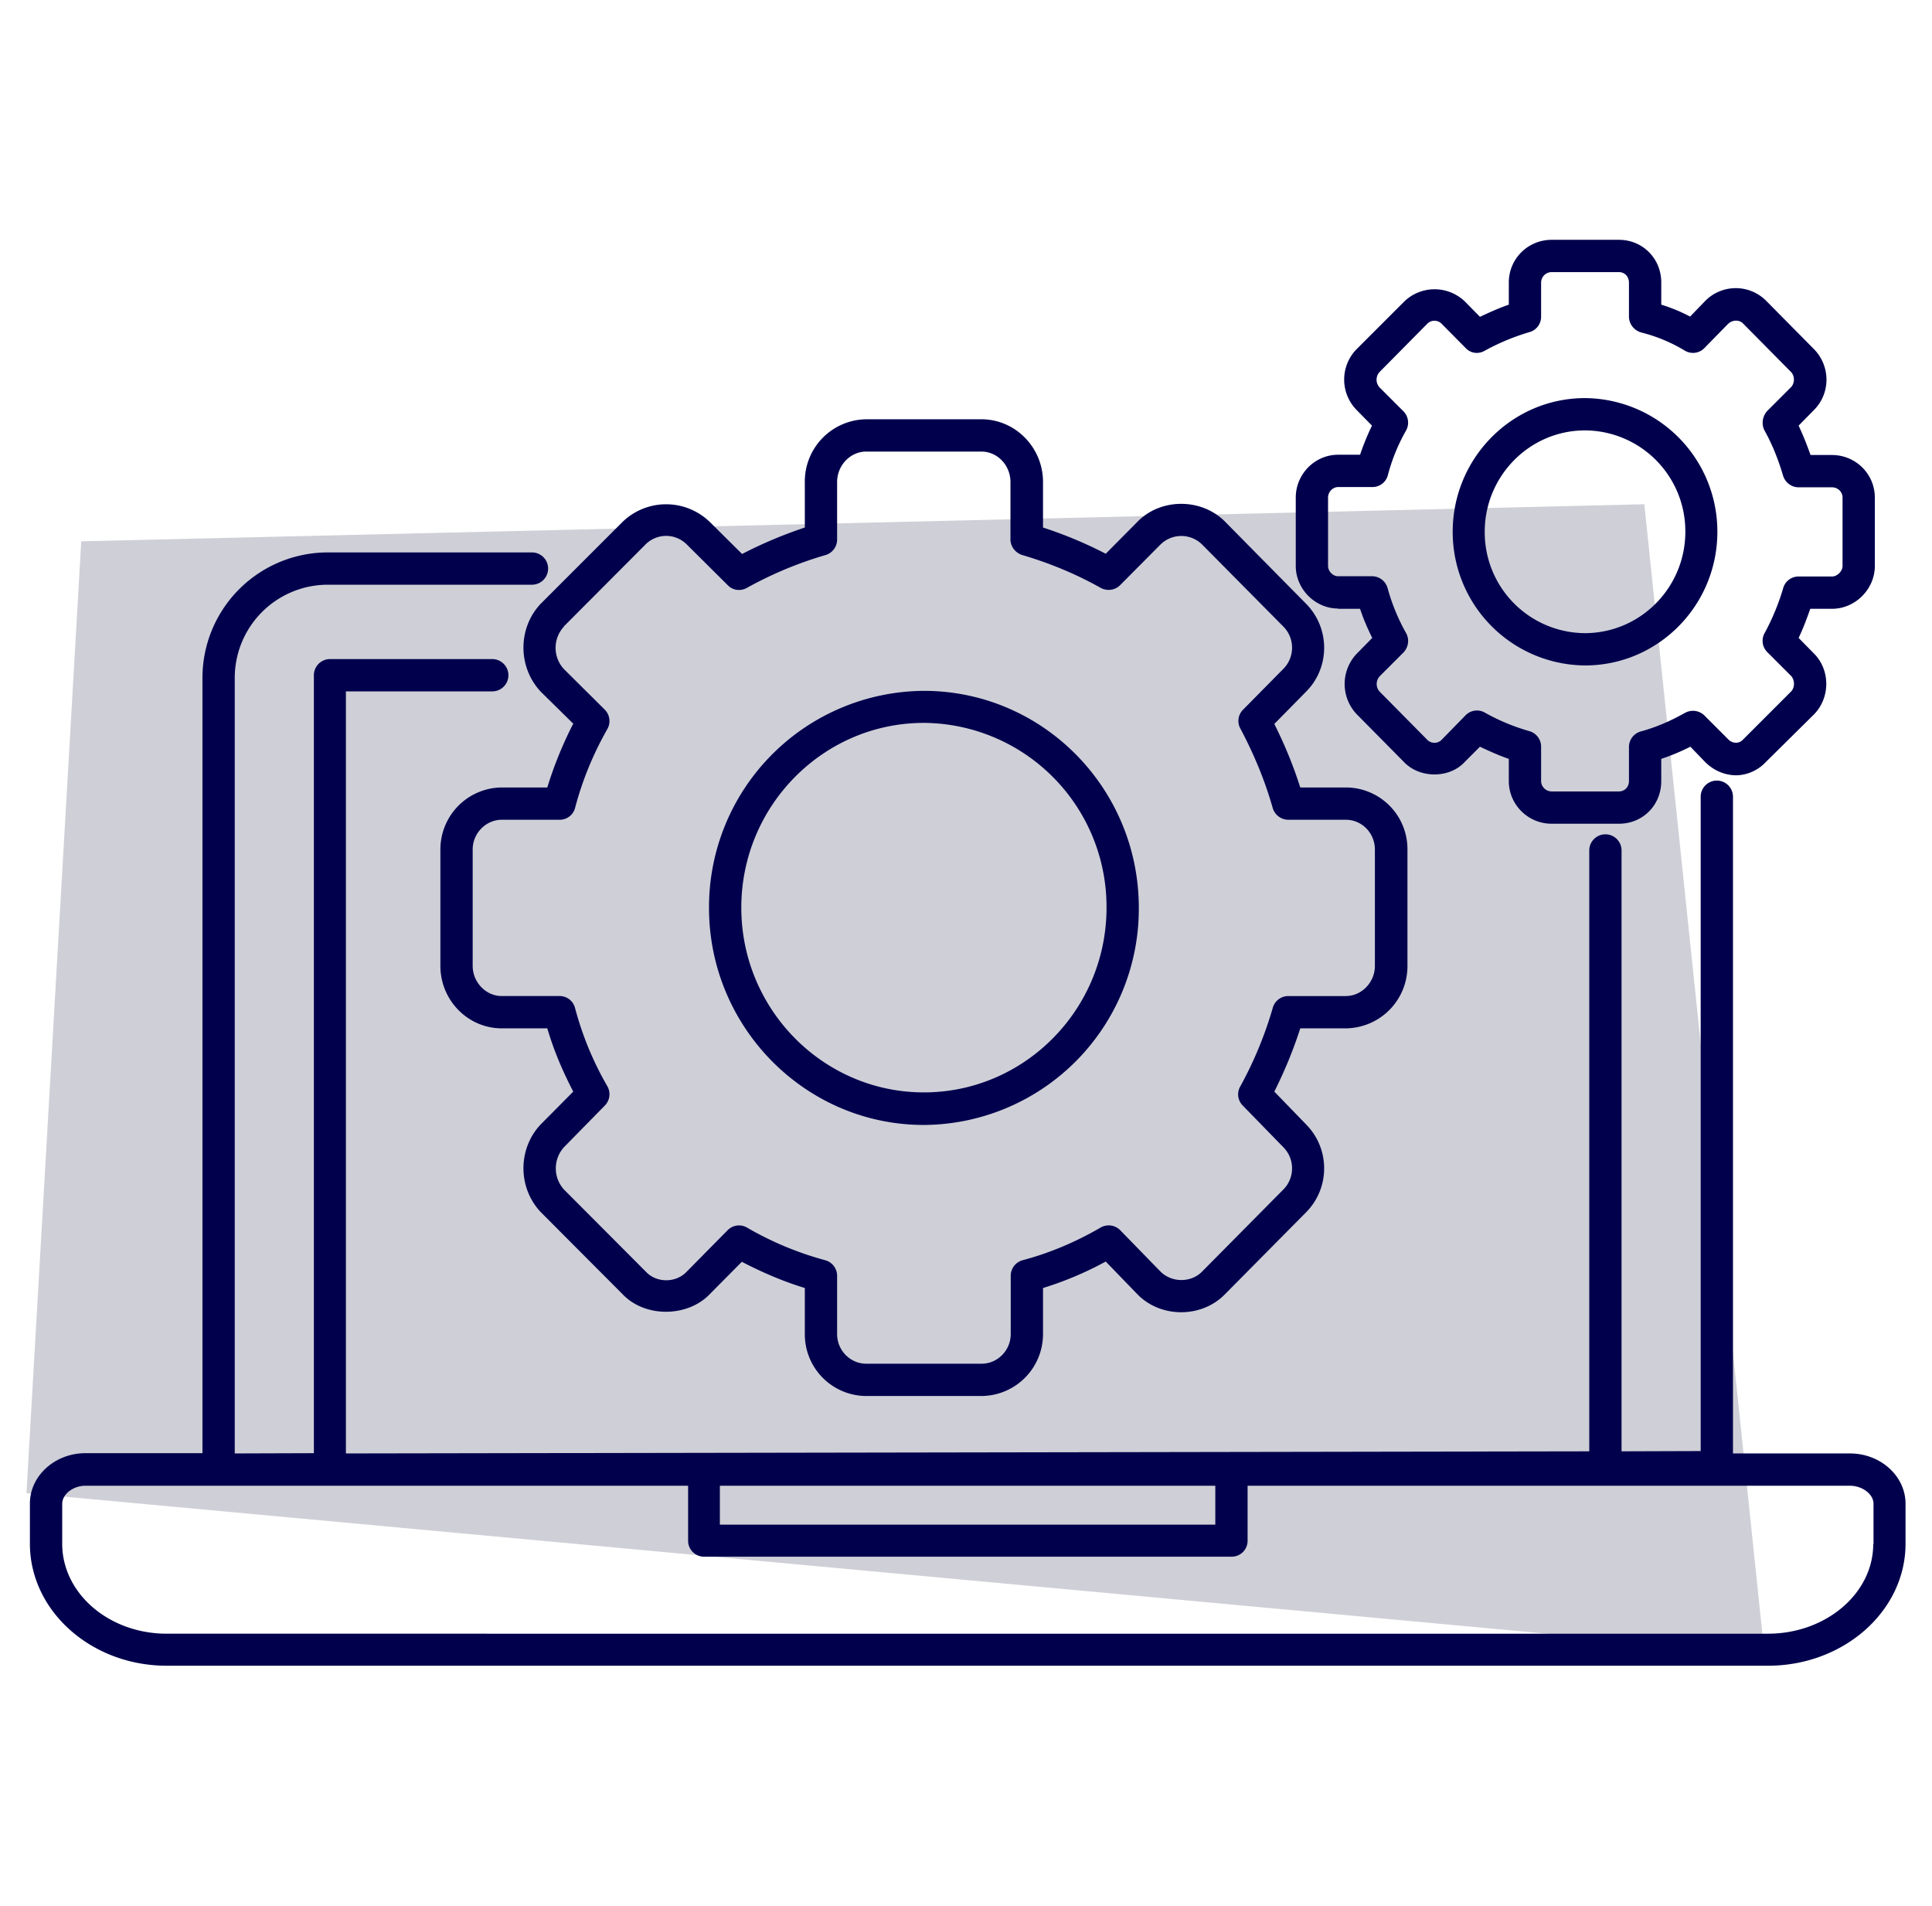 <svg xmlns="http://www.w3.org/2000/svg" fill="none" viewBox="0 0 73 72">
  <path fill="#01012D" fill-opacity=".19" d="m3.07 20.45 59.06-1.4 4.54 43.43L1 56.41l2.07-35.96Z"/>
  <path fill="#00004D" d="M69.9 54.91h-4.42V30.1a.61.61 0 1 0-1.22 0v24.72l-2.99.01v-22.7a.61.61 0 1 0-1.22 0v22.7l-46.98.08V26.12h5.53a.61.61 0 1 0 0-1.22h-6.14a.61.61 0 0 0-.6.6v29.4l-2.99.01V25.63a3.52 3.52 0 0 1 3.5-3.54h7.73a.61.61 0 1 0 0-1.22h-7.73a4.74 4.74 0 0 0-4.72 4.76V54.9H3.23c-1.16 0-2.1.86-2.1 1.9v1.52c0 2.54 2.32 4.61 5.17 4.61h60.5c2.87 0 5.2-2.07 5.2-4.61v-1.51c0-1.05-.95-1.9-2.1-1.9Zm-42.7 1.22h18.72v1.47H27.2v-1.47Zm43.58 2.2c0 1.87-1.79 3.39-3.98 3.39H6.3c-2.18 0-3.95-1.52-3.95-3.4v-1.5c0-.37.41-.69.88-.69H26v2.08c0 .33.27.6.6.6h19.94a.6.6 0 0 0 .6-.6v-2.08H69.9c.47 0 .89.32.89.68v1.52ZM59.89 25.14c2.76 0 5-2.26 5-5.05a5.04 5.04 0 0 0-5-5.05c-2.76 0-5 2.27-5 5.05a5.04 5.04 0 0 0 5 5.05Zm0-8.88a3.81 3.81 0 0 1 3.79 3.83c0 2.11-1.7 3.83-3.8 3.83a3.81 3.81 0 0 1-3.78-3.83c0-2.11 1.7-3.83 3.79-3.83Z"/>
  <path fill="#00004D" d="m20.44 26.14 1.22 1.2c-.4.78-.73 1.59-.98 2.41h-1.72a2.34 2.34 0 0 0-2.32 2.35v4.39c0 1.3 1.04 2.36 2.32 2.36h1.72c.24.82.57 1.6.98 2.39l-1.23 1.24c-.87.92-.87 2.4.01 3.32l3.08 3.09c.85.9 2.46.88 3.3 0l1.21-1.22c.77.4 1.56.74 2.38.99v1.74a2.33 2.33 0 0 0 2.32 2.34h4.35a2.34 2.34 0 0 0 2.33-2.34v-1.74c.81-.25 1.6-.58 2.37-1l1.2 1.24c.88.9 2.42.9 3.3 0l3.07-3.1c.91-.92.91-2.4 0-3.32l-1.2-1.24c.4-.8.72-1.58.98-2.39h1.72a2.35 2.35 0 0 0 2.33-2.36v-4.4a2.33 2.33 0 0 0-2.33-2.34h-1.72c-.26-.82-.59-1.62-.98-2.4l1.2-1.22c.91-.91.91-2.4 0-3.32l-3.06-3.1c-.89-.9-2.43-.9-3.31 0l-1.2 1.21a15.7 15.7 0 0 0-2.37-.99v-1.72c0-1.3-1.04-2.37-2.33-2.37h-4.35a2.35 2.35 0 0 0-2.32 2.37v1.72c-.81.27-1.6.6-2.37 1l-1.22-1.21a2.37 2.37 0 0 0-3.29-.01l-3.1 3.1c-.87.92-.87 2.4.01 3.33Zm.86-2.47 3.1-3.11a1.1 1.1 0 0 1 1.55.01l1.55 1.54c.19.2.49.23.72.1a14.4 14.4 0 0 1 2.97-1.24.61.61 0 0 0 .44-.59v-2.17c0-.63.5-1.15 1.1-1.15h4.35c.61 0 1.1.52 1.1 1.15v2.17c0 .27.19.51.45.59 1.02.3 2.02.71 2.96 1.24.24.13.54.09.73-.1l1.53-1.54a1.12 1.12 0 0 1 1.57 0l3.07 3.1c.44.44.44 1.16 0 1.6l-1.52 1.54a.6.6 0 0 0-.1.72c.51.96.93 1.97 1.22 3 .08.26.32.44.59.44h2.17c.61 0 1.1.5 1.1 1.13v4.39c0 .62-.5 1.14-1.1 1.14h-2.17a.61.61 0 0 0-.59.45 14.5 14.5 0 0 1-1.23 2.97.6.6 0 0 0 .1.72l1.53 1.57c.44.44.44 1.16 0 1.6l-3.07 3.1c-.42.43-1.15.42-1.57 0l-1.52-1.56a.61.61 0 0 0-.75-.1c-.93.54-1.92.96-2.94 1.23a.61.61 0 0 0-.45.6v2.19c0 .62-.5 1.12-1.1 1.12h-4.36c-.6 0-1.1-.5-1.1-1.12v-2.2a.61.61 0 0 0-.45-.59 12.21 12.21 0 0 1-2.95-1.23.6.6 0 0 0-.74.1l-1.55 1.57c-.4.42-1.13.43-1.54-.01l-3.09-3.1a1.19 1.19 0 0 1 0-1.6l1.54-1.57c.2-.2.23-.5.1-.73-.56-.97-.95-1.94-1.22-2.95a.6.6 0 0 0-.6-.46h-2.17c-.6 0-1.1-.52-1.1-1.14v-4.4c0-.61.5-1.12 1.1-1.12h2.18a.6.6 0 0 0 .59-.45c.27-1.03.68-2.03 1.22-2.98a.61.61 0 0 0-.1-.73l-1.54-1.53a1.18 1.18 0 0 1 0-1.61Z"/>
  <path fill="#00004D" d="M50.56 23h.83c.12.37.28.74.46 1.1l-.58.59a1.66 1.66 0 0 0 0 2.3l1.77 1.79c.6.64 1.73.63 2.3.01l.58-.58c.38.18.74.34 1.09.46v.84c0 .89.73 1.61 1.62 1.61h2.54c.9 0 1.6-.7 1.6-1.61v-.84a8.1 8.1 0 0 0 1.1-.46l.56.58c.32.32.74.5 1.18.5.43-.01.83-.2 1.11-.5l1.82-1.8c.62-.63.62-1.68 0-2.3l-.58-.59c.16-.33.3-.7.44-1.1h.82c.88 0 1.62-.74 1.62-1.62V18.8c0-.9-.73-1.61-1.62-1.61h-.81c-.14-.4-.29-.77-.45-1.11l.58-.59c.63-.63.63-1.66 0-2.3l-1.81-1.83a1.62 1.62 0 0 0-2.3.01l-.57.59c-.34-.18-.7-.33-1.09-.45v-.84c0-.9-.7-1.61-1.6-1.61h-2.54c-.9 0-1.62.72-1.62 1.61v.84c-.35.12-.71.28-1.09.46l-.56-.57a1.65 1.65 0 0 0-2.3-.01l-1.8 1.8a1.64 1.64 0 0 0 0 2.3l.58.59a9.1 9.1 0 0 0-.45 1.1h-.83c-.88 0-1.6.73-1.6 1.62v2.58c0 .88.74 1.61 1.6 1.61Zm-.38-4.2c0-.24.2-.4.38-.4h1.29a.6.6 0 0 0 .59-.45 7 7 0 0 1 .69-1.69.61.61 0 0 0-.1-.72l-.9-.9a.43.43 0 0 1 0-.59l1.8-1.82a.38.38 0 0 1 .55.01l.9.91c.19.2.48.24.72.1a8.5 8.5 0 0 1 1.68-.7.6.6 0 0 0 .45-.59v-1.29a.4.4 0 0 1 .4-.39h2.54c.22 0 .38.17.38.4v1.28c0 .28.19.52.46.6a6 6 0 0 1 1.64.68.6.6 0 0 0 .76-.1l.88-.9c.17-.16.42-.17.57-.02l1.81 1.83c.15.15.15.43 0 .58l-.9.9c-.18.2-.22.5-.1.73.28.5.51 1.06.7 1.7.08.27.32.45.59.45h1.26c.22 0 .4.17.4.39v2.58c0 .2-.2.4-.4.4h-1.26a.6.6 0 0 0-.58.43 8.7 8.7 0 0 1-.7 1.7.6.6 0 0 0 .1.73l.9.9c.14.16.14.43 0 .58l-1.83 1.83a.35.35 0 0 1-.26.11.4.4 0 0 1-.29-.13l-.9-.9a.62.62 0 0 0-.73-.1c-.57.32-1.11.55-1.66.7a.61.61 0 0 0-.46.59v1.29c0 .22-.16.39-.38.39h-2.54a.4.4 0 0 1-.4-.4v-1.28a.61.61 0 0 0-.45-.6 7.8 7.8 0 0 1-1.68-.7.6.6 0 0 0-.73.11l-.9.92a.38.38 0 0 1-.55-.01l-1.79-1.81a.43.43 0 0 1 0-.58l.9-.9c.19-.2.23-.5.1-.73a7.5 7.5 0 0 1-.7-1.7.61.61 0 0 0-.59-.45h-1.28c-.2 0-.38-.19-.38-.39V18.8ZM34.9 42.5a8.17 8.17 0 0 0 8.13-8.2c0-4.53-3.64-8.2-8.12-8.2a8.17 8.17 0 0 0-8.12 8.2c0 4.51 3.64 8.2 8.12 8.2Zm0-15.19a6.95 6.95 0 0 1 6.91 6.98c0 3.85-3.1 6.98-6.9 6.98-3.8 0-6.9-3.13-6.9-6.98 0-3.85 3.1-6.98 6.9-6.98Z"/>
</svg>
